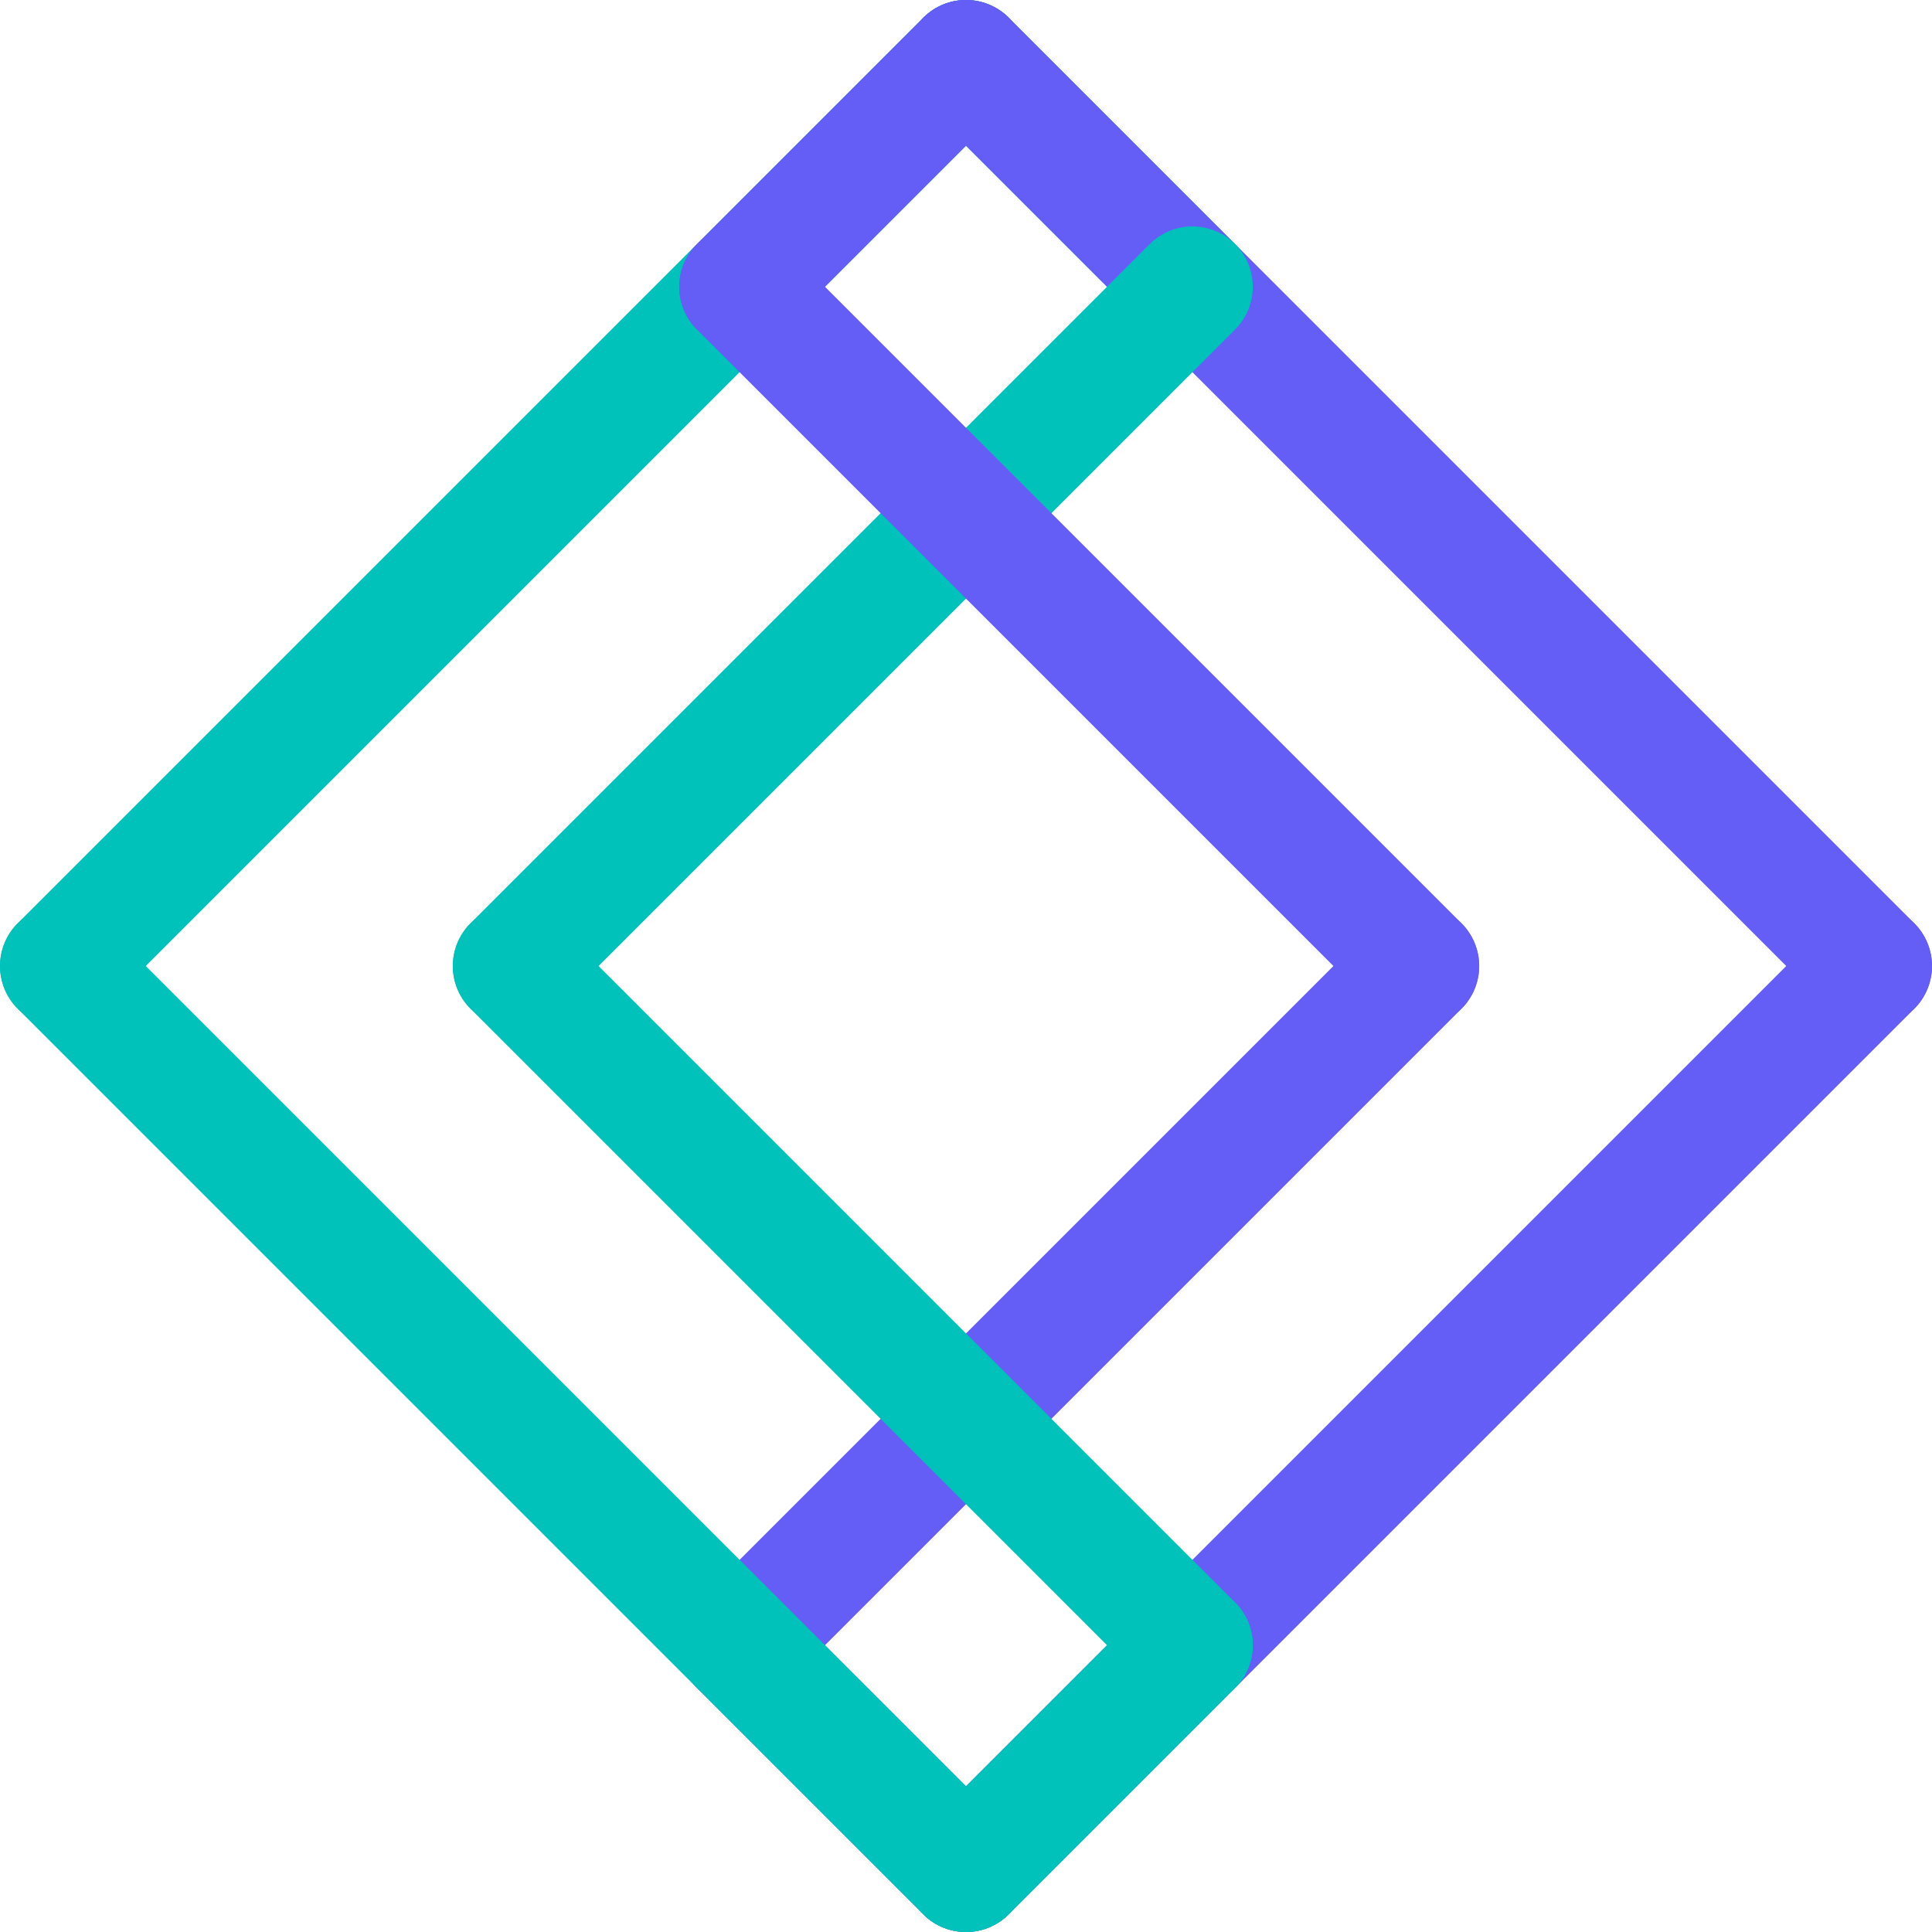 <?xml version="1.0" encoding="UTF-8"?>
<svg id="Layer_2" data-name="Layer 2" xmlns="http://www.w3.org/2000/svg" viewBox="0 0 32 32">
  <defs>
    <style>
      .cls-1 {
        stroke: #645df6;
      }

      .cls-1, .cls-2 {
        fill: none;
        stroke-linecap: round;
        stroke-linejoin: round;
        stroke-width: 2px;
      }

      .cls-2 {
        stroke: #00c2bb;
      }
    </style>
  </defs>
  <g id="Layer_2-2" data-name="Layer 2">
    <g>
      <line class="cls-1" x1="31" y1="16" x2="16" y2="31"/>
      <line class="cls-1" x1="16" y1="31" x2="12.25" y2="27.25"/>
      <line class="cls-1" x1="12.25" y1="27.25" x2="23.5" y2="16"/>
      <line class="cls-2" x1="19.75" y1="4.75" x2="16" y2="1"/>
      <line class="cls-2" x1="16" y1="1" x2="1" y2="16"/>
      <line class="cls-1" x1="12.25" y1="4.75" x2="16" y2="1"/>
      <line class="cls-2" x1="16" y1="31" x2="19.75" y2="27.25"/>
      <line class="cls-2" x1="1" y1="16" x2="16" y2="31"/>
      <line class="cls-2" x1="19.75" y1="27.25" x2="8.5" y2="16"/>
      <line class="cls-1" x1="16" y1="1" x2="31" y2="16"/>
      <line class="cls-2" x1="8.5" y1="16" x2="19.75" y2="4.75"/>
      <line class="cls-1" x1="23.5" y1="16" x2="12.25" y2="4.75"/>
    </g>
  </g>
</svg>